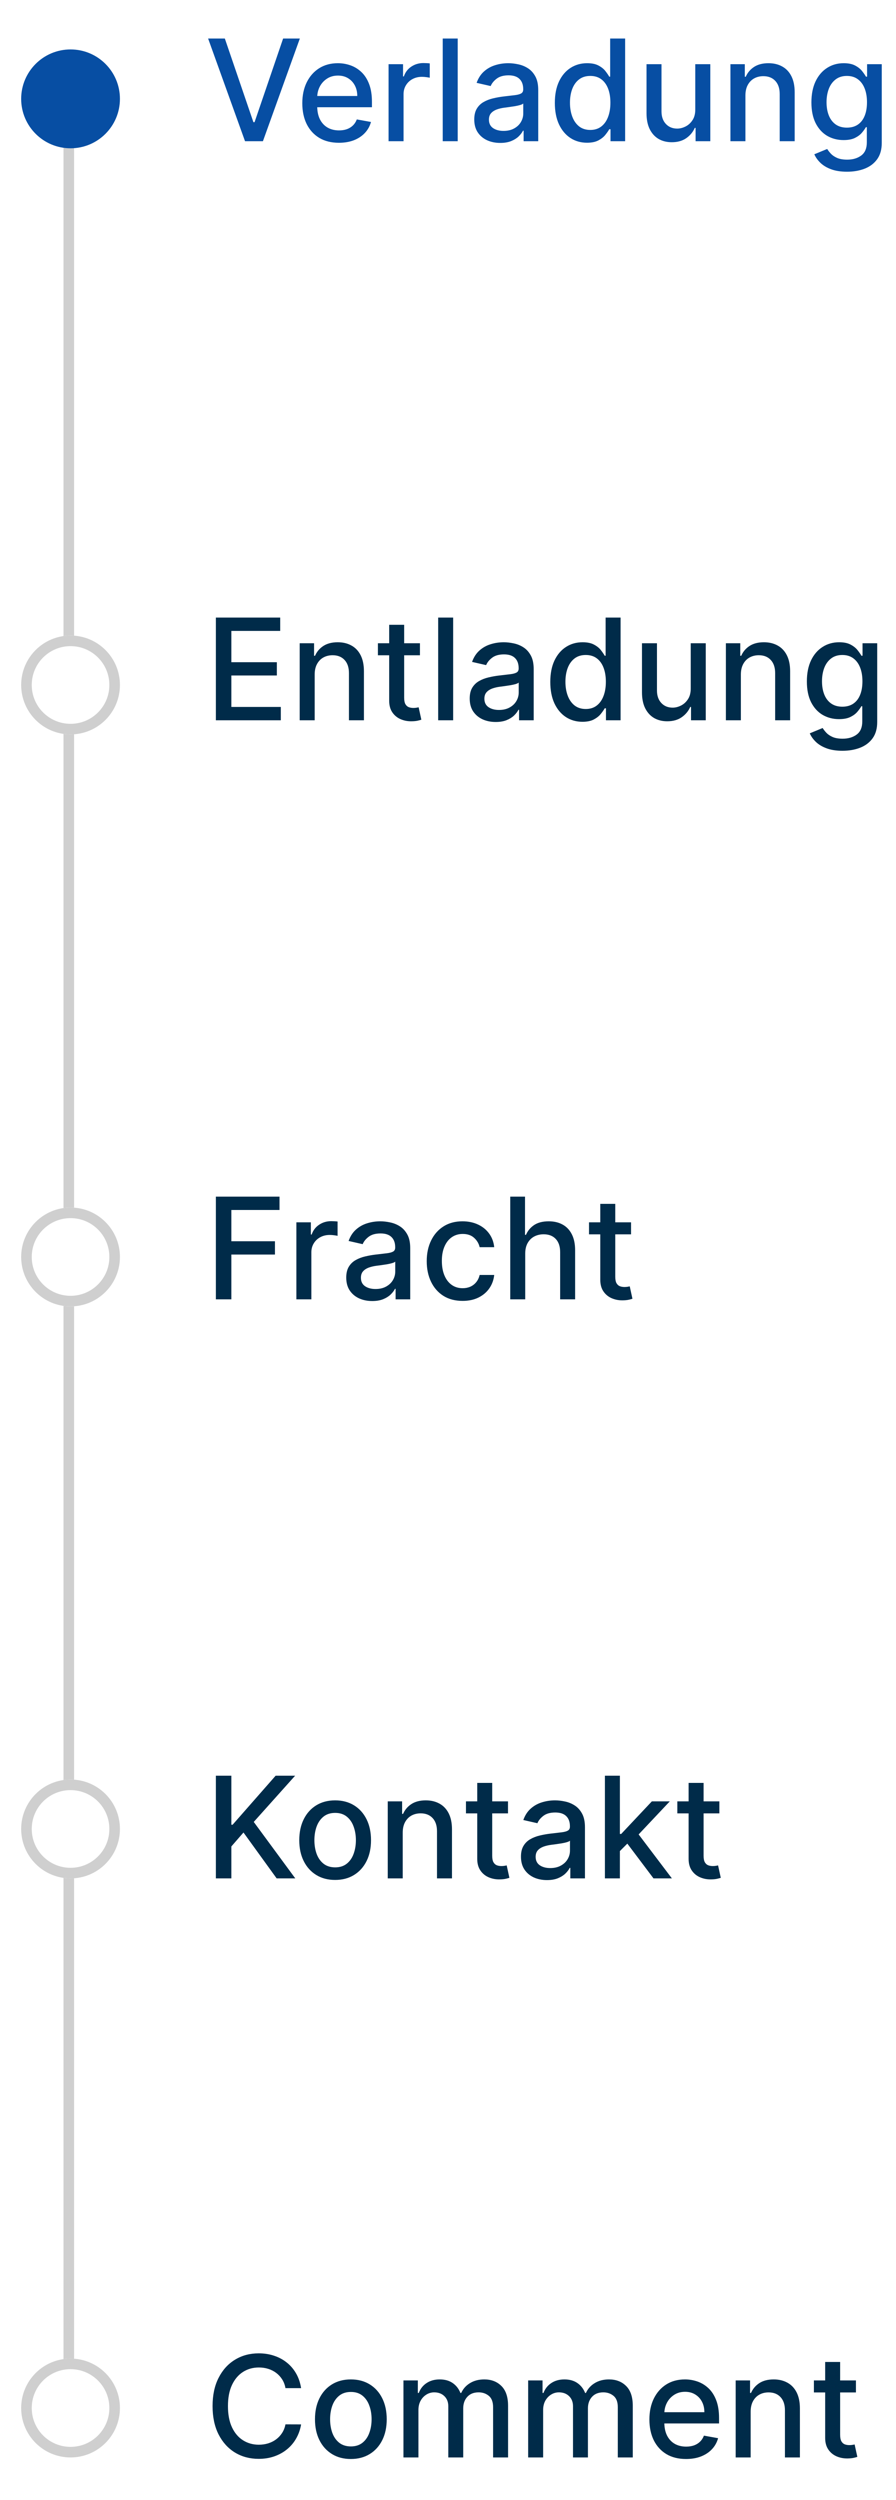 <?xml version="1.0" encoding="UTF-8"?>
<svg xmlns="http://www.w3.org/2000/svg" width="127" height="354" viewBox="0 0 127 354" fill="none">
  <path d="M31.869 5.455L35.918 17.301H36.081L40.129 5.455H42.501L37.267 20H34.731L29.497 5.455H31.869ZM48.039 20.22C46.965 20.22 46.039 19.991 45.262 19.531C44.491 19.067 43.894 18.416 43.473 17.578C43.056 16.735 42.848 15.748 42.848 14.617C42.848 13.499 43.056 12.514 43.473 11.662C43.894 10.81 44.481 10.144 45.234 9.666C45.992 9.188 46.877 8.949 47.89 8.949C48.506 8.949 49.102 9.051 49.68 9.254C50.258 9.458 50.776 9.777 51.235 10.213C51.695 10.649 52.057 11.214 52.322 11.911C52.587 12.602 52.72 13.442 52.72 14.432V15.185H44.048V13.594H50.639C50.639 13.035 50.525 12.54 50.298 12.109C50.071 11.674 49.751 11.331 49.339 11.079C48.932 10.829 48.454 10.703 47.904 10.703C47.308 10.703 46.787 10.85 46.342 11.143C45.902 11.432 45.561 11.811 45.319 12.28C45.083 12.744 44.964 13.248 44.964 13.793V15.036C44.964 15.765 45.092 16.385 45.348 16.896C45.608 17.408 45.97 17.798 46.434 18.068C46.898 18.333 47.441 18.466 48.061 18.466C48.463 18.466 48.83 18.409 49.162 18.296C49.493 18.177 49.779 18.002 50.021 17.77C50.262 17.538 50.447 17.251 50.575 16.91L52.585 17.273C52.424 17.865 52.135 18.383 51.718 18.828C51.306 19.268 50.788 19.612 50.163 19.858C49.543 20.099 48.835 20.22 48.039 20.22ZM55.076 20V9.091H57.129V10.824H57.242C57.441 10.237 57.791 9.775 58.293 9.439C58.8 9.098 59.373 8.928 60.012 8.928C60.145 8.928 60.301 8.932 60.481 8.942C60.666 8.951 60.81 8.963 60.914 8.977V11.008C60.829 10.985 60.677 10.959 60.459 10.93C60.242 10.897 60.024 10.881 59.806 10.881C59.304 10.881 58.857 10.987 58.464 11.2C58.075 11.409 57.768 11.7 57.541 12.074C57.313 12.443 57.2 12.865 57.2 13.338V20H55.076ZM64.875 5.455V20H62.752V5.455H64.875ZM70.907 20.241C70.216 20.241 69.591 20.114 69.032 19.858C68.473 19.598 68.031 19.221 67.704 18.729C67.382 18.236 67.221 17.633 67.221 16.918C67.221 16.302 67.339 15.796 67.576 15.398C67.813 15 68.132 14.685 68.535 14.453C68.937 14.221 69.387 14.046 69.884 13.928C70.381 13.809 70.888 13.719 71.404 13.658C72.058 13.582 72.588 13.52 72.995 13.473C73.402 13.421 73.698 13.338 73.883 13.224C74.067 13.111 74.16 12.926 74.16 12.671V12.621C74.16 12.001 73.985 11.52 73.634 11.179C73.289 10.838 72.772 10.668 72.086 10.668C71.371 10.668 70.808 10.826 70.396 11.143C69.988 11.456 69.707 11.804 69.55 12.188L67.555 11.733C67.791 11.07 68.137 10.535 68.592 10.128C69.051 9.716 69.579 9.418 70.175 9.233C70.772 9.044 71.399 8.949 72.058 8.949C72.493 8.949 72.955 9.001 73.442 9.105C73.935 9.205 74.394 9.389 74.82 9.659C75.251 9.929 75.604 10.315 75.879 10.817C76.153 11.314 76.29 11.96 76.29 12.756V20H74.217V18.509H74.131C73.994 18.783 73.788 19.053 73.513 19.318C73.239 19.583 72.886 19.803 72.455 19.979C72.024 20.154 71.508 20.241 70.907 20.241ZM71.369 18.537C71.956 18.537 72.458 18.421 72.874 18.189C73.296 17.957 73.615 17.654 73.833 17.28C74.056 16.901 74.167 16.496 74.167 16.065V14.659C74.091 14.735 73.944 14.806 73.727 14.872C73.513 14.934 73.27 14.988 72.995 15.036C72.72 15.078 72.453 15.118 72.192 15.156C71.932 15.189 71.714 15.218 71.539 15.242C71.127 15.294 70.751 15.381 70.41 15.504C70.074 15.627 69.804 15.805 69.6 16.037C69.401 16.264 69.302 16.567 69.302 16.946C69.302 17.472 69.496 17.869 69.884 18.139C70.272 18.404 70.767 18.537 71.369 18.537ZM83.203 20.213C82.322 20.213 81.536 19.988 80.845 19.538C80.158 19.084 79.618 18.438 79.225 17.599C78.837 16.757 78.643 15.746 78.643 14.567C78.643 13.388 78.84 12.379 79.233 11.541C79.63 10.703 80.175 10.062 80.866 9.616C81.557 9.171 82.341 8.949 83.217 8.949C83.894 8.949 84.439 9.062 84.85 9.29C85.267 9.512 85.589 9.773 85.816 10.071C86.048 10.369 86.228 10.632 86.356 10.859H86.484V5.455H88.608V20H86.534V18.303H86.356C86.228 18.535 86.044 18.8 85.802 19.098C85.566 19.396 85.239 19.657 84.822 19.879C84.405 20.102 83.866 20.213 83.203 20.213ZM83.671 18.402C84.282 18.402 84.798 18.241 85.22 17.919C85.646 17.592 85.968 17.14 86.186 16.562C86.408 15.985 86.519 15.312 86.519 14.546C86.519 13.788 86.411 13.125 86.193 12.557C85.975 11.989 85.655 11.546 85.234 11.229C84.813 10.912 84.292 10.753 83.671 10.753C83.032 10.753 82.5 10.919 82.073 11.25C81.647 11.581 81.325 12.034 81.108 12.607C80.894 13.18 80.788 13.826 80.788 14.546C80.788 15.275 80.897 15.93 81.115 16.513C81.332 17.095 81.654 17.557 82.081 17.898C82.511 18.234 83.042 18.402 83.671 18.402ZM98.549 15.476V9.091H100.68V20H98.592V18.111H98.478C98.227 18.693 97.825 19.178 97.271 19.567C96.721 19.95 96.037 20.142 95.218 20.142C94.517 20.142 93.897 19.988 93.357 19.68C92.822 19.368 92.401 18.906 92.093 18.296C91.79 17.685 91.638 16.93 91.638 16.03V9.091H93.762V15.774C93.762 16.517 93.968 17.109 94.38 17.55C94.792 17.99 95.327 18.21 95.985 18.21C96.383 18.21 96.778 18.111 97.171 17.912C97.569 17.713 97.898 17.412 98.158 17.01C98.424 16.608 98.554 16.096 98.549 15.476ZM105.657 13.523V20H103.533V9.091H105.571V10.867H105.706C105.957 10.289 106.35 9.825 106.885 9.474C107.425 9.124 108.105 8.949 108.924 8.949C109.667 8.949 110.318 9.105 110.877 9.418C111.435 9.725 111.869 10.185 112.176 10.796C112.484 11.406 112.638 12.162 112.638 13.061V20H110.515V13.317C110.515 12.526 110.309 11.908 109.897 11.463C109.485 11.013 108.919 10.788 108.199 10.788C107.707 10.788 107.269 10.895 106.885 11.108C106.507 11.321 106.206 11.633 105.983 12.046C105.766 12.453 105.657 12.945 105.657 13.523ZM120.06 24.318C119.194 24.318 118.448 24.204 117.823 23.977C117.203 23.75 116.696 23.449 116.303 23.075C115.91 22.701 115.616 22.292 115.422 21.847L117.248 21.094C117.375 21.302 117.546 21.522 117.759 21.754C117.977 21.991 118.27 22.192 118.64 22.358C119.014 22.524 119.494 22.607 120.081 22.607C120.886 22.607 121.551 22.41 122.077 22.017C122.603 21.629 122.865 21.009 122.865 20.156V18.011H122.73C122.603 18.243 122.418 18.501 122.176 18.785C121.94 19.07 121.613 19.316 121.196 19.524C120.78 19.733 120.238 19.837 119.57 19.837C118.708 19.837 117.932 19.635 117.24 19.233C116.554 18.826 116.009 18.227 115.607 17.436C115.209 16.641 115.01 15.663 115.01 14.503C115.01 13.343 115.207 12.348 115.6 11.52C115.998 10.691 116.542 10.057 117.233 9.616C117.925 9.171 118.708 8.949 119.584 8.949C120.261 8.949 120.808 9.062 121.225 9.29C121.641 9.512 121.966 9.773 122.198 10.071C122.435 10.369 122.617 10.632 122.745 10.859H122.901V9.091H124.982V20.241C124.982 21.179 124.764 21.948 124.328 22.55C123.893 23.151 123.303 23.596 122.56 23.885C121.821 24.174 120.988 24.318 120.06 24.318ZM120.039 18.075C120.65 18.075 121.166 17.933 121.587 17.649C122.013 17.36 122.335 16.948 122.553 16.413C122.775 15.874 122.887 15.227 122.887 14.474C122.887 13.741 122.778 13.094 122.56 12.536C122.342 11.977 122.023 11.541 121.601 11.229C121.18 10.912 120.659 10.753 120.039 10.753C119.4 10.753 118.867 10.919 118.441 11.25C118.015 11.577 117.693 12.022 117.475 12.585C117.262 13.149 117.155 13.778 117.155 14.474C117.155 15.189 117.264 15.817 117.482 16.357C117.7 16.896 118.022 17.318 118.448 17.621C118.879 17.924 119.409 18.075 120.039 18.075Z" fill="#074EA3"></path>
  <path d="M30.598 102V87.454H39.717V89.344H32.793V93.776H39.242V95.658H32.793V100.111H39.803V102H30.598ZM44.602 95.523V102H42.478V91.091H44.517V92.867H44.652C44.903 92.289 45.296 91.825 45.831 91.474C46.37 91.124 47.05 90.949 47.869 90.949C48.612 90.949 49.263 91.105 49.822 91.418C50.381 91.725 50.814 92.185 51.122 92.796C51.43 93.406 51.584 94.162 51.584 95.061V102H49.46V95.317C49.46 94.526 49.254 93.908 48.842 93.463C48.43 93.013 47.864 92.788 47.145 92.788C46.652 92.788 46.214 92.895 45.831 93.108C45.452 93.321 45.151 93.633 44.929 94.046C44.711 94.453 44.602 94.945 44.602 95.523ZM59.524 91.091V92.796H53.565V91.091H59.524ZM55.163 88.477H57.287V98.797C57.287 99.209 57.348 99.519 57.471 99.727C57.594 99.931 57.753 100.071 57.947 100.146C58.146 100.217 58.361 100.253 58.593 100.253C58.764 100.253 58.913 100.241 59.041 100.217C59.169 100.194 59.268 100.175 59.339 100.161L59.723 101.915C59.6 101.962 59.424 102.009 59.197 102.057C58.97 102.109 58.686 102.137 58.345 102.142C57.786 102.152 57.265 102.052 56.782 101.844C56.299 101.635 55.909 101.313 55.61 100.878C55.312 100.442 55.163 99.895 55.163 99.237V88.477ZM64.231 87.454V102H62.107V87.454H64.231ZM70.262 102.241C69.571 102.241 68.946 102.114 68.387 101.858C67.829 101.598 67.386 101.221 67.059 100.729C66.737 100.236 66.576 99.633 66.576 98.918C66.576 98.302 66.695 97.796 66.931 97.398C67.168 97 67.488 96.685 67.89 96.453C68.293 96.221 68.743 96.046 69.24 95.928C69.737 95.809 70.243 95.719 70.76 95.658C71.413 95.582 71.943 95.52 72.35 95.473C72.758 95.421 73.054 95.338 73.238 95.224C73.423 95.111 73.515 94.926 73.515 94.671V94.621C73.515 94.001 73.34 93.52 72.99 93.179C72.644 92.838 72.128 92.668 71.441 92.668C70.726 92.668 70.163 92.826 69.751 93.144C69.344 93.456 69.062 93.804 68.906 94.188L66.91 93.733C67.147 93.07 67.493 92.535 67.947 92.128C68.406 91.716 68.934 91.418 69.531 91.233C70.127 91.044 70.755 90.949 71.413 90.949C71.849 90.949 72.31 91.001 72.798 91.105C73.29 91.204 73.75 91.389 74.176 91.659C74.607 91.929 74.959 92.315 75.234 92.817C75.509 93.314 75.646 93.96 75.646 94.756V102H73.572V100.509H73.487C73.35 100.783 73.144 101.053 72.869 101.318C72.594 101.583 72.242 101.804 71.811 101.979C71.38 102.154 70.864 102.241 70.262 102.241ZM70.724 100.537C71.311 100.537 71.813 100.421 72.23 100.189C72.651 99.957 72.971 99.654 73.189 99.28C73.411 98.901 73.522 98.496 73.522 98.065V96.659C73.447 96.735 73.3 96.806 73.082 96.872C72.869 96.934 72.625 96.988 72.35 97.035C72.076 97.078 71.808 97.118 71.548 97.156C71.287 97.189 71.07 97.218 70.894 97.242C70.483 97.294 70.106 97.381 69.765 97.504C69.429 97.627 69.159 97.805 68.956 98.037C68.757 98.264 68.657 98.567 68.657 98.946C68.657 99.472 68.851 99.869 69.24 100.139C69.628 100.404 70.123 100.537 70.724 100.537ZM82.558 102.213C81.678 102.213 80.892 101.988 80.2 101.538C79.514 101.084 78.974 100.437 78.581 99.599C78.193 98.757 77.999 97.746 77.999 96.567C77.999 95.388 78.195 94.379 78.588 93.541C78.986 92.703 79.53 92.062 80.222 91.617C80.913 91.171 81.697 90.949 82.572 90.949C83.249 90.949 83.794 91.062 84.206 91.29C84.623 91.512 84.945 91.773 85.172 92.071C85.404 92.369 85.584 92.632 85.712 92.859H85.84V87.454H87.963V102H85.889V100.303H85.712C85.584 100.535 85.399 100.8 85.158 101.098C84.921 101.396 84.594 101.657 84.178 101.879C83.761 102.102 83.221 102.213 82.558 102.213ZM83.027 100.402C83.638 100.402 84.154 100.241 84.575 99.919C85.001 99.592 85.323 99.14 85.541 98.562C85.764 97.985 85.875 97.312 85.875 96.546C85.875 95.788 85.766 95.125 85.548 94.557C85.331 93.989 85.011 93.546 84.59 93.229C84.168 92.912 83.647 92.753 83.027 92.753C82.388 92.753 81.855 92.919 81.429 93.25C81.003 93.581 80.681 94.034 80.463 94.606C80.25 95.18 80.144 95.826 80.144 96.546C80.144 97.275 80.252 97.93 80.47 98.513C80.688 99.095 81.01 99.557 81.436 99.898C81.867 100.234 82.397 100.402 83.027 100.402ZM97.904 97.476V91.091H100.035V102H97.947V100.111H97.834C97.582 100.693 97.18 101.179 96.626 101.567C96.077 101.95 95.393 102.142 94.573 102.142C93.873 102.142 93.252 101.988 92.713 101.68C92.178 101.368 91.756 100.906 91.448 100.295C91.145 99.685 90.994 98.93 90.994 98.03V91.091H93.118V97.774C93.118 98.517 93.323 99.109 93.735 99.55C94.147 99.99 94.682 100.21 95.341 100.21C95.738 100.21 96.134 100.111 96.527 99.912C96.924 99.713 97.253 99.412 97.514 99.01C97.779 98.608 97.909 98.096 97.904 97.476ZM105.012 95.523V102H102.888V91.091H104.927V92.867H105.062C105.313 92.289 105.706 91.825 106.241 91.474C106.781 91.124 107.46 90.949 108.279 90.949C109.022 90.949 109.674 91.105 110.232 91.418C110.791 91.725 111.224 92.185 111.532 92.796C111.84 93.406 111.994 94.162 111.994 95.061V102H109.87V95.317C109.87 94.526 109.664 93.908 109.252 93.463C108.84 93.013 108.274 92.788 107.555 92.788C107.062 92.788 106.624 92.895 106.241 93.108C105.862 93.321 105.561 93.633 105.339 94.046C105.121 94.453 105.012 94.945 105.012 95.523ZM119.415 106.318C118.549 106.318 117.803 106.205 117.178 105.977C116.558 105.75 116.051 105.449 115.658 105.075C115.265 104.701 114.972 104.292 114.778 103.847L116.603 103.094C116.731 103.302 116.901 103.522 117.114 103.754C117.332 103.991 117.626 104.192 117.995 104.358C118.369 104.524 118.85 104.607 119.437 104.607C120.242 104.607 120.907 104.41 121.433 104.017C121.958 103.629 122.221 103.009 122.221 102.156V100.011H122.086C121.958 100.243 121.773 100.501 121.532 100.786C121.295 101.07 120.969 101.316 120.552 101.524C120.135 101.732 119.593 101.837 118.925 101.837C118.064 101.837 117.287 101.635 116.596 101.233C115.909 100.826 115.365 100.227 114.962 99.436C114.565 98.641 114.366 97.663 114.366 96.503C114.366 95.343 114.562 94.349 114.955 93.52C115.353 92.691 115.897 92.057 116.589 91.617C117.28 91.171 118.064 90.949 118.94 90.949C119.617 90.949 120.164 91.062 120.58 91.29C120.997 91.512 121.321 91.773 121.553 92.071C121.79 92.369 121.972 92.632 122.1 92.859H122.256V91.091H124.337V102.241C124.337 103.179 124.12 103.948 123.684 104.55C123.248 105.151 122.659 105.596 121.915 105.885C121.177 106.174 120.344 106.318 119.415 106.318ZM119.394 100.075C120.005 100.075 120.521 99.933 120.942 99.649C121.369 99.36 121.691 98.948 121.908 98.413C122.131 97.874 122.242 97.227 122.242 96.474C122.242 95.74 122.133 95.094 121.915 94.535C121.698 93.977 121.378 93.541 120.957 93.229C120.535 92.912 120.014 92.753 119.394 92.753C118.755 92.753 118.222 92.919 117.796 93.25C117.37 93.577 117.048 94.022 116.83 94.585C116.617 95.149 116.511 95.778 116.511 96.474C116.511 97.189 116.62 97.817 116.837 98.356C117.055 98.896 117.377 99.318 117.803 99.621C118.234 99.924 118.764 100.075 119.394 100.075Z" fill="#002B49"></path>
  <path d="M30.598 184V169.455H39.618V171.344H32.793V175.776H38.972V177.658H32.793V184H30.598ZM42.01 184V173.091H44.062V174.824H44.176C44.375 174.237 44.725 173.775 45.227 173.439C45.733 173.098 46.306 172.928 46.946 172.928C47.078 172.928 47.234 172.932 47.414 172.942C47.599 172.951 47.743 172.963 47.848 172.977V175.009C47.762 174.985 47.611 174.959 47.393 174.93C47.175 174.897 46.958 174.881 46.74 174.881C46.238 174.881 45.79 174.987 45.397 175.2C45.009 175.409 44.701 175.7 44.474 176.074C44.247 176.443 44.133 176.865 44.133 177.338V184H42.01ZM52.762 184.241C52.071 184.241 51.446 184.114 50.887 183.858C50.329 183.598 49.886 183.221 49.559 182.729C49.237 182.236 49.076 181.633 49.076 180.918C49.076 180.302 49.195 179.795 49.431 179.398C49.668 179 49.988 178.685 50.39 178.453C50.793 178.221 51.242 178.046 51.74 177.928C52.237 177.809 52.743 177.719 53.26 177.658C53.913 177.582 54.443 177.52 54.85 177.473C55.258 177.421 55.554 177.338 55.738 177.224C55.923 177.111 56.015 176.926 56.015 176.67V176.621C56.015 176 55.84 175.52 55.49 175.179C55.144 174.838 54.628 174.668 53.941 174.668C53.226 174.668 52.663 174.826 52.251 175.143C51.844 175.456 51.562 175.804 51.406 176.188L49.41 175.733C49.647 175.07 49.992 174.535 50.447 174.128C50.906 173.716 51.434 173.418 52.031 173.233C52.627 173.044 53.255 172.949 53.913 172.949C54.349 172.949 54.81 173.001 55.298 173.105C55.79 173.205 56.25 173.389 56.676 173.659C57.107 173.929 57.459 174.315 57.734 174.817C58.009 175.314 58.146 175.96 58.146 176.756V184H56.072V182.509H55.987C55.85 182.783 55.644 183.053 55.369 183.318C55.094 183.583 54.742 183.804 54.311 183.979C53.88 184.154 53.364 184.241 52.762 184.241ZM53.224 182.537C53.811 182.537 54.313 182.421 54.73 182.189C55.151 181.957 55.471 181.654 55.689 181.28C55.911 180.901 56.022 180.496 56.022 180.065V178.659C55.947 178.735 55.8 178.806 55.582 178.872C55.369 178.934 55.125 178.988 54.85 179.036C54.576 179.078 54.308 179.118 54.048 179.156C53.788 179.189 53.57 179.218 53.395 179.241C52.983 179.294 52.606 179.381 52.265 179.504C51.929 179.627 51.659 179.805 51.456 180.037C51.257 180.264 51.157 180.567 51.157 180.946C51.157 181.472 51.351 181.869 51.74 182.139C52.128 182.404 52.623 182.537 53.224 182.537ZM65.57 184.22C64.514 184.22 63.605 183.981 62.842 183.503C62.085 183.02 61.502 182.355 61.095 181.507C60.688 180.66 60.484 179.689 60.484 178.595C60.484 177.487 60.693 176.509 61.109 175.662C61.526 174.81 62.113 174.144 62.871 173.666C63.628 173.188 64.521 172.949 65.548 172.949C66.377 172.949 67.115 173.103 67.764 173.411C68.413 173.714 68.936 174.14 69.334 174.689C69.736 175.238 69.975 175.88 70.051 176.614H67.984C67.871 176.102 67.61 175.662 67.203 175.293C66.801 174.923 66.261 174.739 65.584 174.739C64.992 174.739 64.474 174.895 64.028 175.207C63.588 175.515 63.245 175.955 62.999 176.528C62.752 177.097 62.629 177.769 62.629 178.545C62.629 179.341 62.75 180.027 62.992 180.605C63.233 181.183 63.574 181.63 64.014 181.947C64.459 182.265 64.983 182.423 65.584 182.423C65.986 182.423 66.351 182.35 66.678 182.203C67.009 182.052 67.286 181.836 67.508 181.557C67.736 181.277 67.894 180.941 67.984 180.548H70.051C69.975 181.254 69.746 181.884 69.362 182.438C68.979 182.991 68.465 183.427 67.821 183.744C67.182 184.062 66.431 184.22 65.57 184.22ZM74.446 177.523V184H72.322V169.455H74.417V174.866H74.552C74.808 174.279 75.198 173.813 75.724 173.467C76.25 173.122 76.936 172.949 77.784 172.949C78.532 172.949 79.185 173.103 79.744 173.411C80.307 173.718 80.743 174.178 81.051 174.788C81.363 175.394 81.519 176.152 81.519 177.061V184H79.396V177.317C79.396 176.517 79.19 175.896 78.778 175.456C78.366 175.011 77.793 174.788 77.059 174.788C76.557 174.788 76.108 174.895 75.71 175.108C75.317 175.321 75.007 175.634 74.779 176.045C74.557 176.453 74.446 176.945 74.446 177.523ZM89.446 173.091V174.795H83.487V173.091H89.446ZM85.085 170.477H87.209V180.797C87.209 181.209 87.27 181.519 87.393 181.727C87.516 181.931 87.675 182.071 87.869 182.146C88.068 182.217 88.283 182.253 88.515 182.253C88.686 182.253 88.835 182.241 88.963 182.217C89.091 182.194 89.19 182.175 89.261 182.161L89.644 183.915C89.521 183.962 89.346 184.009 89.119 184.057C88.892 184.109 88.608 184.137 88.267 184.142C87.708 184.152 87.187 184.052 86.704 183.844C86.221 183.635 85.831 183.313 85.532 182.878C85.234 182.442 85.085 181.895 85.085 181.237V170.477Z" fill="#002B49"></path>
  <path d="M30.598 266V251.455H32.793V258.401H32.97L39.071 251.455H41.834L35.967 258.003L41.855 266H39.213L34.511 259.501L32.793 261.476V266H30.598ZM47.503 266.22C46.48 266.22 45.588 265.986 44.826 265.517C44.063 265.048 43.471 264.393 43.05 263.55C42.629 262.707 42.418 261.722 42.418 260.595C42.418 259.464 42.629 258.474 43.05 257.626C43.471 256.779 44.063 256.121 44.826 255.652C45.588 255.183 46.48 254.949 47.503 254.949C48.526 254.949 49.418 255.183 50.181 255.652C50.943 256.121 51.535 256.779 51.956 257.626C52.378 258.474 52.588 259.464 52.588 260.595C52.588 261.722 52.378 262.707 51.956 263.55C51.535 264.393 50.943 265.048 50.181 265.517C49.418 265.986 48.526 266.22 47.503 266.22ZM47.51 264.438C48.173 264.438 48.722 264.262 49.158 263.912C49.594 263.562 49.916 263.095 50.124 262.513C50.337 261.93 50.444 261.289 50.444 260.588C50.444 259.892 50.337 259.253 50.124 258.67C49.916 258.083 49.594 257.612 49.158 257.257C48.722 256.902 48.173 256.724 47.51 256.724C46.843 256.724 46.289 256.902 45.848 257.257C45.413 257.612 45.088 258.083 44.875 258.67C44.667 259.253 44.563 259.892 44.563 260.588C44.563 261.289 44.667 261.93 44.875 262.513C45.088 263.095 45.413 263.562 45.848 263.912C46.289 264.262 46.843 264.438 47.51 264.438ZM57.082 259.523V266H54.959V255.091H56.997V256.866H57.132C57.383 256.289 57.776 255.825 58.311 255.474C58.851 255.124 59.53 254.949 60.349 254.949C61.093 254.949 61.744 255.105 62.303 255.418C62.861 255.725 63.294 256.185 63.602 256.795C63.91 257.406 64.064 258.161 64.064 259.061V266H61.94V259.317C61.94 258.526 61.734 257.908 61.322 257.463C60.91 257.013 60.345 256.788 59.625 256.788C59.133 256.788 58.695 256.895 58.311 257.108C57.932 257.321 57.632 257.634 57.409 258.045C57.191 258.453 57.082 258.945 57.082 259.523ZM72.004 255.091V256.795H66.046V255.091H72.004ZM67.644 252.477H69.767V262.797C69.767 263.209 69.829 263.519 69.952 263.727C70.075 263.931 70.233 264.071 70.428 264.146C70.626 264.217 70.842 264.253 71.074 264.253C71.244 264.253 71.394 264.241 71.521 264.217C71.649 264.194 71.749 264.175 71.82 264.161L72.203 265.915C72.08 265.962 71.905 266.009 71.678 266.057C71.45 266.109 71.166 266.137 70.825 266.142C70.267 266.152 69.746 266.052 69.263 265.844C68.78 265.635 68.389 265.313 68.091 264.878C67.793 264.442 67.644 263.895 67.644 263.237V252.477ZM77.528 266.241C76.837 266.241 76.212 266.114 75.653 265.858C75.094 265.598 74.652 265.221 74.325 264.729C74.003 264.236 73.842 263.633 73.842 262.918C73.842 262.302 73.96 261.795 74.197 261.398C74.434 261 74.753 260.685 75.156 260.453C75.558 260.221 76.008 260.046 76.505 259.928C77.002 259.809 77.509 259.719 78.025 259.658C78.679 259.582 79.209 259.52 79.616 259.473C80.023 259.421 80.319 259.338 80.504 259.224C80.689 259.111 80.781 258.926 80.781 258.67V258.621C80.781 258 80.606 257.52 80.255 257.179C79.91 256.838 79.394 256.668 78.707 256.668C77.992 256.668 77.429 256.826 77.017 257.143C76.609 257.456 76.328 257.804 76.171 258.188L74.176 257.733C74.412 257.07 74.758 256.535 75.213 256.128C75.672 255.716 76.2 255.418 76.796 255.233C77.393 255.044 78.02 254.949 78.679 254.949C79.114 254.949 79.576 255.001 80.064 255.105C80.556 255.205 81.015 255.389 81.441 255.659C81.872 255.929 82.225 256.315 82.5 256.817C82.774 257.314 82.912 257.96 82.912 258.756V266H80.838V264.509H80.752C80.615 264.783 80.409 265.053 80.135 265.318C79.86 265.583 79.507 265.804 79.076 265.979C78.645 266.154 78.129 266.241 77.528 266.241ZM77.99 264.537C78.577 264.537 79.079 264.421 79.495 264.189C79.917 263.957 80.236 263.654 80.454 263.28C80.677 262.901 80.788 262.496 80.788 262.065V260.659C80.712 260.735 80.566 260.806 80.348 260.872C80.135 260.934 79.891 260.988 79.616 261.036C79.341 261.078 79.074 261.118 78.814 261.156C78.553 261.189 78.335 261.218 78.16 261.241C77.748 261.294 77.372 261.381 77.031 261.504C76.695 261.627 76.425 261.805 76.221 262.037C76.022 262.264 75.923 262.567 75.923 262.946C75.923 263.472 76.117 263.869 76.505 264.139C76.894 264.404 77.388 264.537 77.99 264.537ZM87.693 262.3L87.679 259.707H88.048L92.395 255.091H94.938L89.98 260.347H89.646L87.693 262.3ZM85.74 266V251.455H87.864V266H85.74ZM92.629 266L88.723 260.815L90.186 259.331L95.236 266H92.629ZM101.965 255.091V256.795H96.006V255.091H101.965ZM97.604 252.477H99.728V262.797C99.728 263.209 99.79 263.519 99.913 263.727C100.036 263.931 100.194 264.071 100.388 264.146C100.587 264.217 100.803 264.253 101.035 264.253C101.205 264.253 101.354 264.241 101.482 264.217C101.61 264.194 101.71 264.175 101.781 264.161L102.164 265.915C102.041 265.962 101.866 266.009 101.638 266.057C101.411 266.109 101.127 266.137 100.786 266.142C100.228 266.152 99.707 266.052 99.224 265.844C98.741 265.635 98.35 265.313 98.052 264.878C97.754 264.442 97.604 263.895 97.604 263.237V252.477Z" fill="#002B49"></path>
  <path d="M42.679 338.185H40.463C40.378 337.711 40.219 337.295 39.987 336.935C39.755 336.575 39.471 336.269 39.135 336.018C38.799 335.768 38.422 335.578 38.006 335.45C37.594 335.322 37.156 335.259 36.692 335.259C35.854 335.259 35.103 335.469 34.44 335.891C33.782 336.312 33.261 336.93 32.878 337.744C32.499 338.559 32.31 339.553 32.31 340.727C32.31 341.911 32.499 342.91 32.878 343.724C33.261 344.539 33.785 345.154 34.447 345.571C35.11 345.988 35.856 346.196 36.685 346.196C37.144 346.196 37.58 346.134 37.992 346.011C38.408 345.884 38.785 345.696 39.121 345.45C39.457 345.204 39.741 344.903 39.973 344.548C40.21 344.188 40.373 343.777 40.463 343.312L42.679 343.32C42.561 344.035 42.331 344.693 41.99 345.294C41.654 345.891 41.221 346.407 40.69 346.842C40.165 347.273 39.563 347.607 38.886 347.844C38.209 348.08 37.471 348.199 36.67 348.199C35.411 348.199 34.289 347.901 33.304 347.304C32.319 346.703 31.543 345.843 30.974 344.726C30.411 343.608 30.129 342.276 30.129 340.727C30.129 339.174 30.413 337.841 30.982 336.729C31.55 335.611 32.326 334.754 33.311 334.158C34.296 333.556 35.416 333.256 36.67 333.256C37.442 333.256 38.162 333.367 38.83 333.589C39.502 333.807 40.106 334.129 40.641 334.555C41.176 334.977 41.618 335.493 41.969 336.104C42.319 336.71 42.556 337.403 42.679 338.185ZM49.73 348.22C48.707 348.22 47.815 347.986 47.052 347.517C46.29 347.048 45.698 346.393 45.277 345.55C44.855 344.707 44.645 343.722 44.645 342.595C44.645 341.464 44.855 340.474 45.277 339.626C45.698 338.779 46.29 338.121 47.052 337.652C47.815 337.183 48.707 336.949 49.73 336.949C50.752 336.949 51.645 337.183 52.407 337.652C53.17 338.121 53.761 338.779 54.183 339.626C54.604 340.474 54.815 341.464 54.815 342.595C54.815 343.722 54.604 344.707 54.183 345.55C53.761 346.393 53.17 347.048 52.407 347.517C51.645 347.986 50.752 348.22 49.73 348.22ZM49.737 346.438C50.4 346.438 50.949 346.262 51.385 345.912C51.82 345.562 52.142 345.095 52.35 344.513C52.564 343.93 52.67 343.289 52.67 342.588C52.67 341.892 52.564 341.253 52.35 340.67C52.142 340.083 51.82 339.612 51.385 339.257C50.949 338.902 50.4 338.724 49.737 338.724C49.069 338.724 48.515 338.902 48.075 339.257C47.639 339.612 47.315 340.083 47.102 340.67C46.894 341.253 46.789 341.892 46.789 342.588C46.789 343.289 46.894 343.93 47.102 344.513C47.315 345.095 47.639 345.562 48.075 345.912C48.515 346.262 49.069 346.438 49.737 346.438ZM57.185 348V337.091H59.224V338.866H59.359C59.586 338.265 59.958 337.796 60.474 337.46C60.99 337.119 61.608 336.949 62.327 336.949C63.057 336.949 63.667 337.119 64.16 337.46C64.657 337.801 65.024 338.27 65.261 338.866H65.374C65.635 338.284 66.049 337.82 66.617 337.474C67.185 337.124 67.862 336.949 68.648 336.949C69.638 336.949 70.445 337.259 71.07 337.879C71.7 338.5 72.015 339.435 72.015 340.685V348H69.891V340.884C69.891 340.145 69.69 339.61 69.288 339.278C68.885 338.947 68.405 338.781 67.846 338.781C67.155 338.781 66.617 338.994 66.234 339.42C65.85 339.842 65.658 340.384 65.658 341.047V348H63.542V340.749C63.542 340.157 63.357 339.681 62.988 339.321C62.619 338.961 62.138 338.781 61.546 338.781C61.144 338.781 60.772 338.888 60.431 339.101C60.095 339.309 59.823 339.6 59.614 339.974C59.411 340.348 59.309 340.782 59.309 341.274V348H57.185ZM74.861 348V337.091H76.9V338.866H77.034C77.262 338.265 77.633 337.796 78.15 337.46C78.666 337.119 79.284 336.949 80.003 336.949C80.732 336.949 81.343 337.119 81.836 337.46C82.333 337.801 82.7 338.27 82.936 338.866H83.05C83.311 338.284 83.725 337.82 84.293 337.474C84.861 337.124 85.538 336.949 86.324 336.949C87.314 336.949 88.121 337.259 88.746 337.879C89.376 338.5 89.691 339.435 89.691 340.685V348H87.567V340.884C87.567 340.145 87.366 339.61 86.963 339.278C86.561 338.947 86.08 338.781 85.522 338.781C84.83 338.781 84.293 338.994 83.909 339.42C83.526 339.842 83.334 340.384 83.334 341.047V348H81.218V340.749C81.218 340.157 81.033 339.681 80.664 339.321C80.294 338.961 79.814 338.781 79.222 338.781C78.82 338.781 78.448 338.888 78.107 339.101C77.771 339.309 77.499 339.6 77.29 339.974C77.087 340.348 76.985 340.782 76.985 341.274V348H74.861ZM97.239 348.22C96.164 348.22 95.238 347.991 94.462 347.531C93.69 347.067 93.093 346.416 92.672 345.578C92.255 344.735 92.047 343.748 92.047 342.616C92.047 341.499 92.255 340.514 92.672 339.662C93.093 338.81 93.68 338.144 94.433 337.666C95.191 337.188 96.076 336.949 97.09 336.949C97.705 336.949 98.302 337.051 98.879 337.254C99.457 337.458 99.975 337.777 100.435 338.213C100.894 338.649 101.256 339.214 101.521 339.911C101.786 340.602 101.919 341.442 101.919 342.432V343.185H93.247V341.594H99.838C99.838 341.035 99.724 340.54 99.497 340.109C99.27 339.674 98.95 339.33 98.538 339.08C98.131 338.829 97.653 338.703 97.104 338.703C96.507 338.703 95.986 338.85 95.541 339.143C95.101 339.432 94.76 339.811 94.519 340.28C94.282 340.744 94.163 341.248 94.163 341.793V343.036C94.163 343.765 94.291 344.385 94.547 344.896C94.807 345.408 95.169 345.798 95.633 346.068C96.097 346.333 96.64 346.466 97.26 346.466C97.662 346.466 98.029 346.409 98.361 346.295C98.692 346.177 98.979 346.002 99.22 345.77C99.462 345.538 99.646 345.251 99.774 344.911L101.784 345.273C101.623 345.865 101.334 346.383 100.918 346.828C100.506 347.268 99.987 347.612 99.362 347.858C98.742 348.099 98.034 348.22 97.239 348.22ZM106.399 341.523V348H104.275V337.091H106.314V338.866H106.449C106.699 338.289 107.092 337.825 107.627 337.474C108.167 337.124 108.847 336.949 109.666 336.949C110.409 336.949 111.06 337.105 111.619 337.418C112.178 337.725 112.611 338.185 112.919 338.795C113.226 339.406 113.38 340.161 113.38 341.061V348H111.257V341.317C111.257 340.526 111.051 339.908 110.639 339.463C110.227 339.013 109.661 338.788 108.941 338.788C108.449 338.788 108.011 338.895 107.627 339.108C107.249 339.321 106.948 339.634 106.725 340.045C106.508 340.453 106.399 340.945 106.399 341.523ZM121.321 337.091V338.795H115.362V337.091H121.321ZM116.96 334.477H119.083V344.797C119.083 345.209 119.145 345.519 119.268 345.727C119.391 345.931 119.55 346.071 119.744 346.146C119.943 346.217 120.158 346.253 120.39 346.253C120.561 346.253 120.71 346.241 120.838 346.217C120.966 346.194 121.065 346.175 121.136 346.161L121.52 347.915C121.396 347.962 121.221 348.009 120.994 348.057C120.767 348.109 120.483 348.137 120.142 348.142C119.583 348.152 119.062 348.052 118.579 347.844C118.096 347.635 117.706 347.313 117.407 346.878C117.109 346.442 116.96 345.895 116.96 345.237V334.477Z" fill="#002B49"></path>
  <line x1="9.75" y1="15" x2="9.75" y2="340" stroke="#CFCFCF" stroke-width="1.5"></line>
  <g filter="url(#filter0_d_252_103)">
    <circle cx="10" cy="95" r="7" fill="white"></circle>
    <circle cx="10" cy="95" r="6.25" stroke="#CFCFCF" stroke-width="1.5"></circle>
  </g>
  <g filter="url(#filter1_d_252_103)">
    <circle cx="10" cy="176" r="7" fill="white"></circle>
    <circle cx="10" cy="176" r="6.25" stroke="#CFCFCF" stroke-width="1.5"></circle>
  </g>
  <g filter="url(#filter2_d_252_103)">
    <circle cx="10" cy="257" r="7" fill="white"></circle>
    <circle cx="10" cy="257" r="6.25" stroke="#CFCFCF" stroke-width="1.5"></circle>
  </g>
  <g filter="url(#filter3_d_252_103)">
    <circle cx="10" cy="339" r="7" fill="white"></circle>
    <circle cx="10" cy="339" r="6.25" stroke="#CFCFCF" stroke-width="1.5"></circle>
  </g>
  <circle cx="10" cy="14" r="7" fill="#074EA3"></circle>
  <defs>
    <filter id="filter0_d_252_103" x="0" y="87" width="20" height="20" filterUnits="userSpaceOnUse" color-interpolation-filters="sRGB">
      <feFlood flood-opacity="0" result="BackgroundImageFix"></feFlood>
      <feColorMatrix in="SourceAlpha" type="matrix" values="0 0 0 0 0 0 0 0 0 0 0 0 0 0 0 0 0 0 127 0" result="hardAlpha"></feColorMatrix>
      <feOffset dy="2"></feOffset>
      <feGaussianBlur stdDeviation="1.5"></feGaussianBlur>
      <feComposite in2="hardAlpha" operator="out"></feComposite>
      <feColorMatrix type="matrix" values="0 0 0 0 0 0 0 0 0 0 0 0 0 0 0 0 0 0 0.15 0"></feColorMatrix>
      <feBlend mode="normal" in2="BackgroundImageFix" result="effect1_dropShadow_252_103"></feBlend>
      <feBlend mode="normal" in="SourceGraphic" in2="effect1_dropShadow_252_103" result="shape"></feBlend>
    </filter>
    <filter id="filter1_d_252_103" x="0" y="168" width="20" height="20" filterUnits="userSpaceOnUse" color-interpolation-filters="sRGB">
      <feFlood flood-opacity="0" result="BackgroundImageFix"></feFlood>
      <feColorMatrix in="SourceAlpha" type="matrix" values="0 0 0 0 0 0 0 0 0 0 0 0 0 0 0 0 0 0 127 0" result="hardAlpha"></feColorMatrix>
      <feOffset dy="2"></feOffset>
      <feGaussianBlur stdDeviation="1.5"></feGaussianBlur>
      <feComposite in2="hardAlpha" operator="out"></feComposite>
      <feColorMatrix type="matrix" values="0 0 0 0 0 0 0 0 0 0 0 0 0 0 0 0 0 0 0.15 0"></feColorMatrix>
      <feBlend mode="normal" in2="BackgroundImageFix" result="effect1_dropShadow_252_103"></feBlend>
      <feBlend mode="normal" in="SourceGraphic" in2="effect1_dropShadow_252_103" result="shape"></feBlend>
    </filter>
    <filter id="filter2_d_252_103" x="0" y="249" width="20" height="20" filterUnits="userSpaceOnUse" color-interpolation-filters="sRGB">
      <feFlood flood-opacity="0" result="BackgroundImageFix"></feFlood>
      <feColorMatrix in="SourceAlpha" type="matrix" values="0 0 0 0 0 0 0 0 0 0 0 0 0 0 0 0 0 0 127 0" result="hardAlpha"></feColorMatrix>
      <feOffset dy="2"></feOffset>
      <feGaussianBlur stdDeviation="1.5"></feGaussianBlur>
      <feComposite in2="hardAlpha" operator="out"></feComposite>
      <feColorMatrix type="matrix" values="0 0 0 0 0 0 0 0 0 0 0 0 0 0 0 0 0 0 0.15 0"></feColorMatrix>
      <feBlend mode="normal" in2="BackgroundImageFix" result="effect1_dropShadow_252_103"></feBlend>
      <feBlend mode="normal" in="SourceGraphic" in2="effect1_dropShadow_252_103" result="shape"></feBlend>
    </filter>
    <filter id="filter3_d_252_103" x="0" y="331" width="20" height="20" filterUnits="userSpaceOnUse" color-interpolation-filters="sRGB">
      <feFlood flood-opacity="0" result="BackgroundImageFix"></feFlood>
      <feColorMatrix in="SourceAlpha" type="matrix" values="0 0 0 0 0 0 0 0 0 0 0 0 0 0 0 0 0 0 127 0" result="hardAlpha"></feColorMatrix>
      <feOffset dy="2"></feOffset>
      <feGaussianBlur stdDeviation="1.5"></feGaussianBlur>
      <feComposite in2="hardAlpha" operator="out"></feComposite>
      <feColorMatrix type="matrix" values="0 0 0 0 0 0 0 0 0 0 0 0 0 0 0 0 0 0 0.15 0"></feColorMatrix>
      <feBlend mode="normal" in2="BackgroundImageFix" result="effect1_dropShadow_252_103"></feBlend>
      <feBlend mode="normal" in="SourceGraphic" in2="effect1_dropShadow_252_103" result="shape"></feBlend>
    </filter>
  </defs>
</svg>
